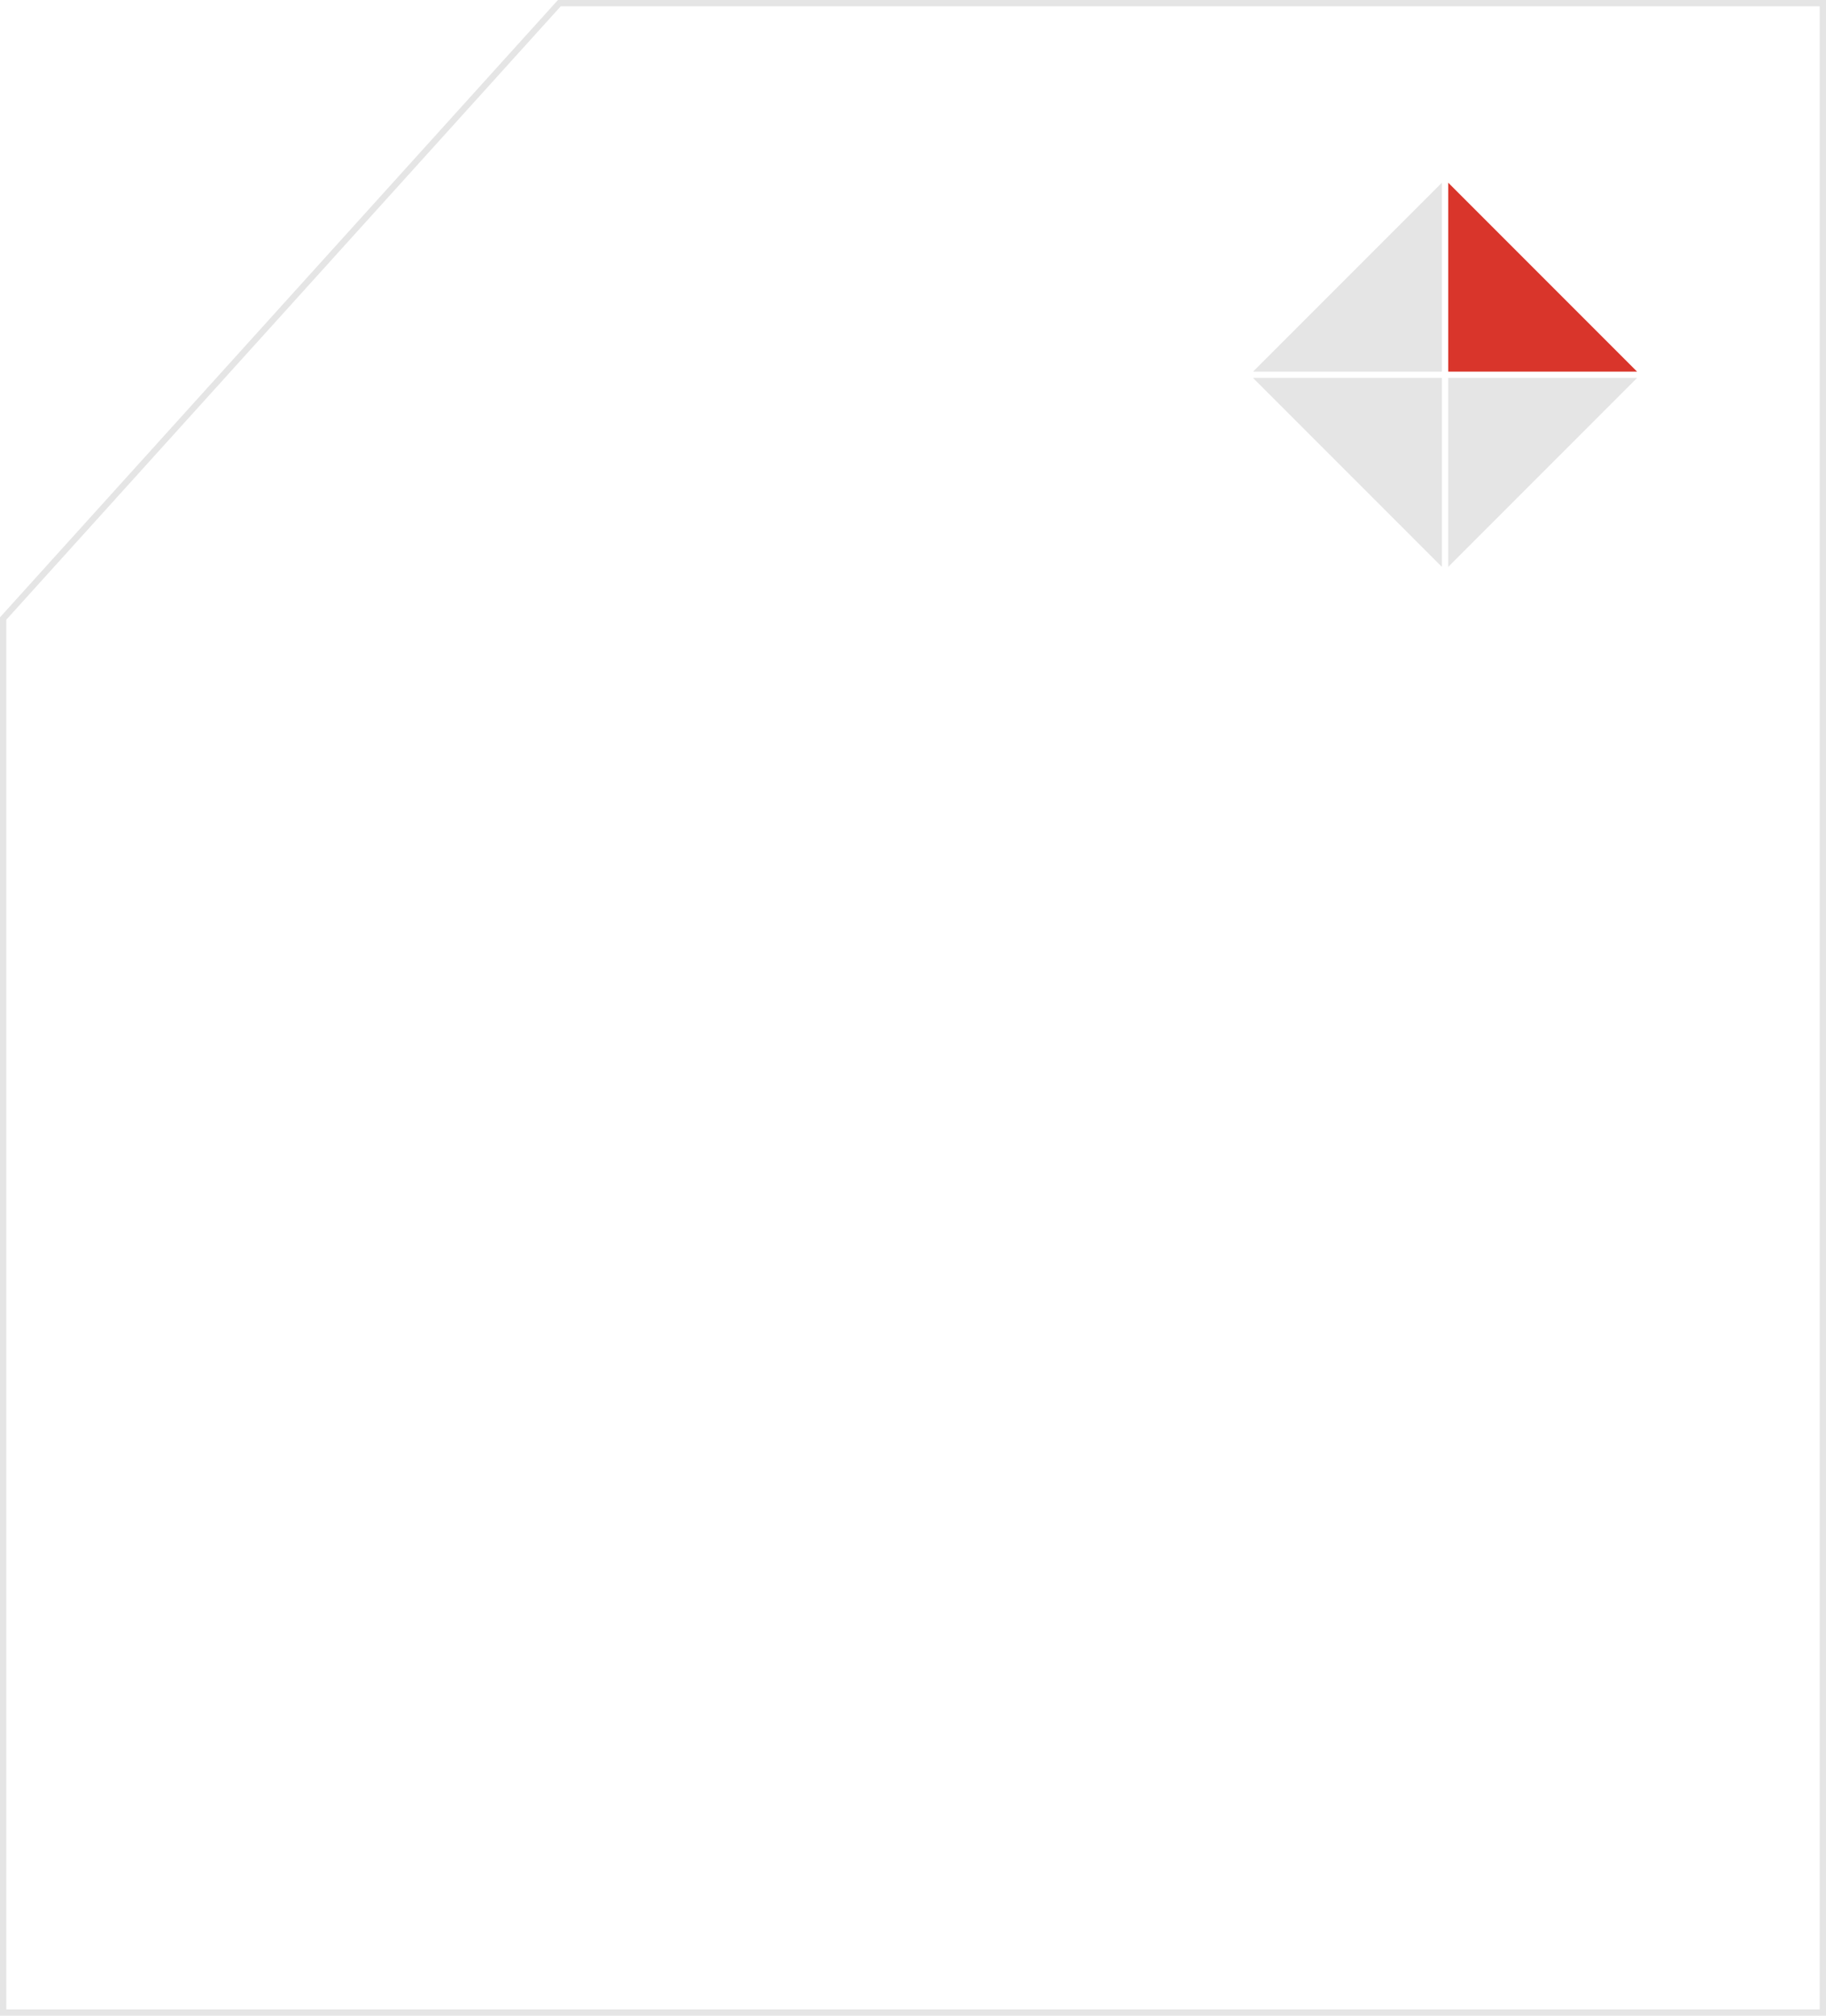 <?xml version="1.0" encoding="UTF-8"?> <svg xmlns="http://www.w3.org/2000/svg" width="290" height="320" viewBox="0 0 290 320" fill="none"><path d="M88.833 0.5L0.5 98.192V319.5H289.5V0.5H88.833Z" stroke="#E5E5E5"></path><path d="M229 59L199 59L229 29L229 59Z" fill="#E5E5E5"></path><path d="M230 59L260 59L230 29L230 59Z" fill="#D9352B"></path><path d="M229 60L199 60L229 90L229 60Z" fill="#E5E5E5"></path><path d="M230 60L260 60L230 90L230 60Z" fill="#E5E5E5"></path></svg> 